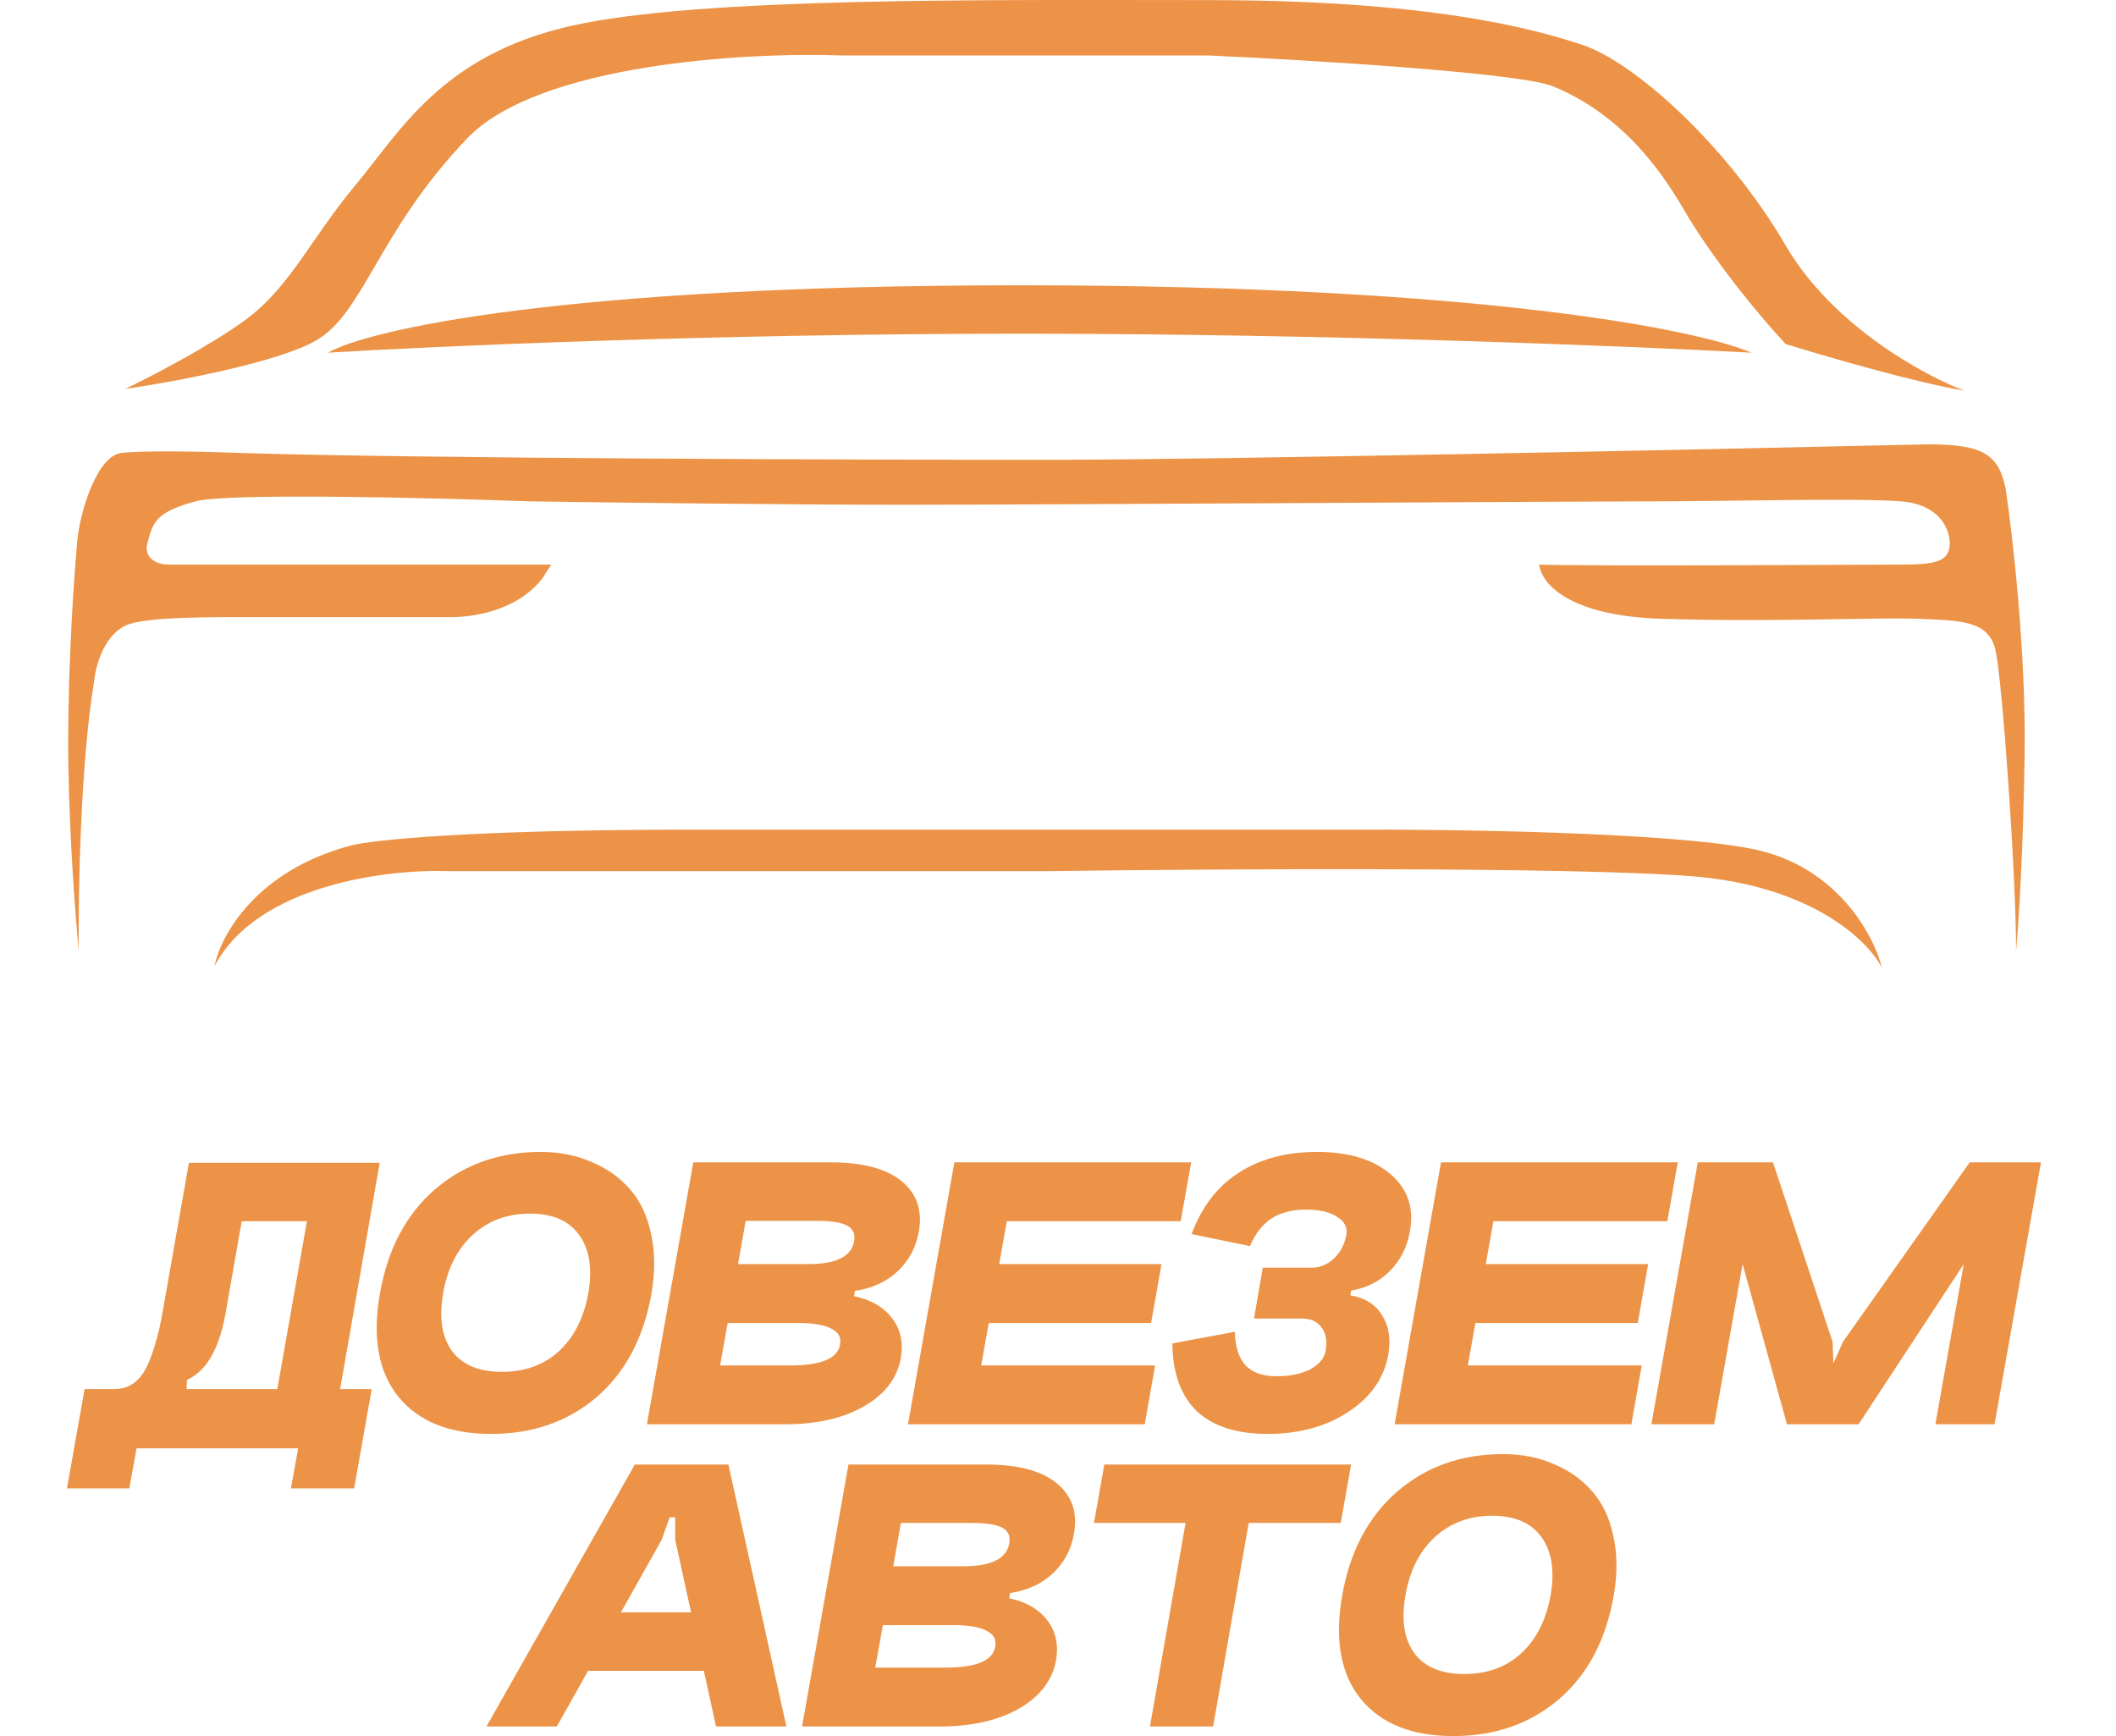 <?xml version="1.0" encoding="UTF-8"?> <svg xmlns="http://www.w3.org/2000/svg" width="39" height="32" viewBox="0 0 39 32" fill="none"><path d="M6.489 15.578C4.714 16.037 4.06 17.256 3.954 17.808C4.74 16.304 7.154 16.014 8.263 16.056H19.289C22.341 16.014 28.996 15.973 31.201 16.151C33.407 16.33 34.444 17.351 34.687 17.84C34.539 17.235 33.85 15.948 32.279 15.642C30.707 15.336 26.681 15.281 24.865 15.291H12.762C8.656 15.291 6.869 15.483 6.489 15.578Z" fill="#EC9347"></path><path d="M37.316 13.89C37.291 15.75 37.2 17.086 37.158 17.521C37.158 16.12 36.904 12.52 36.778 11.979C36.651 11.437 36.144 11.437 35.352 11.405C34.56 11.374 32.754 11.469 30.631 11.405C28.933 11.354 28.411 10.768 28.369 10.406C29.351 10.438 34.433 10.406 35.035 10.406C35.637 10.406 35.859 10.354 35.922 10.131C35.986 9.908 35.859 9.303 35.035 9.24C34.211 9.176 31.867 9.24 30.441 9.24C29.015 9.24 19.289 9.303 16.627 9.303C14.498 9.303 11.157 9.261 9.752 9.24C7.946 9.174 4.188 9.082 3.605 9.24C2.877 9.436 2.82 9.622 2.718 10.004C2.637 10.31 2.93 10.406 3.091 10.406H6.889H10.164C10.087 10.508 10.052 10.584 9.989 10.669C9.507 11.28 8.675 11.374 8.326 11.374H4.936C3.954 11.374 2.655 11.358 2.306 11.533C1.901 11.737 1.757 12.297 1.736 12.552C1.483 14.056 1.44 16.491 1.451 17.521C1.398 16.98 1.286 15.553 1.261 14.177C1.236 12.801 1.324 11.108 1.422 9.99C1.465 9.459 1.783 8.399 2.239 8.348C2.696 8.297 3.848 8.326 4.429 8.348C7.623 8.45 15.666 8.475 19.289 8.475C22.381 8.475 31.413 8.284 35.542 8.189C36.556 8.189 36.841 8.379 36.968 9.017C37.095 9.866 37.342 12.03 37.316 13.89Z" fill="#EC9347"></path><path d="M18.813 6.15C13.161 6.15 7.946 6.384 6.045 6.5C6.763 6.086 10.322 5.258 18.813 5.258C27.305 5.258 31.328 6.086 32.279 6.5C30.145 6.384 24.466 6.15 18.813 6.15Z" fill="#EC9347"></path><path d="M5.823 6.277C5.114 6.685 3.183 7.042 2.306 7.169C2.771 6.946 3.865 6.379 4.524 5.895C5.348 5.29 5.728 4.398 6.552 3.411C7.376 2.423 8.136 1.022 10.512 0.48C12.889 -0.061 18.243 0.002 22.267 0.002C26.291 0.002 28.223 0.512 29.174 0.83C30.124 1.149 31.835 2.678 32.912 4.525C33.774 6.003 35.468 6.925 36.208 7.201C35.295 7.048 33.63 6.564 32.912 6.341C32.532 5.937 31.62 4.869 31.011 3.825C30.251 2.519 29.396 1.913 28.635 1.595C28.027 1.34 24.136 1.107 22.267 1.022H15.518C13.765 0.958 9.929 1.174 8.611 2.55C6.964 4.271 6.71 5.768 5.823 6.277Z" fill="#EC9347"></path><path d="M6.851 25.602L6.527 27.432H5.362L5.495 26.694H2.517L2.384 27.432H1.234L1.559 25.602H2.067C2.151 25.602 2.222 25.594 2.281 25.579C2.345 25.565 2.414 25.53 2.487 25.476C2.561 25.417 2.625 25.338 2.679 25.24C2.738 25.137 2.794 24.994 2.848 24.812C2.907 24.63 2.959 24.408 3.003 24.147L3.482 21.431H6.998L6.269 25.602H6.851ZM5.111 25.602L5.657 22.508H4.455L4.153 24.228C4.035 24.873 3.799 25.274 3.446 25.432L3.438 25.602H5.111ZM8.167 23.837C8.089 24.295 8.145 24.652 8.337 24.908C8.528 25.159 8.833 25.284 9.251 25.284C9.673 25.284 10.022 25.159 10.297 24.908C10.578 24.652 10.759 24.295 10.843 23.837C10.921 23.38 10.865 23.02 10.673 22.759C10.487 22.498 10.184 22.368 9.767 22.368C9.349 22.368 8.998 22.498 8.713 22.759C8.428 23.02 8.246 23.38 8.167 23.837ZM7.003 23.837C7.145 23.025 7.482 22.388 8.012 21.925C8.548 21.463 9.199 21.231 9.966 21.231C10.31 21.231 10.622 21.293 10.902 21.416C11.187 21.534 11.423 21.701 11.61 21.918C11.801 22.134 11.931 22.41 12 22.745C12.074 23.074 12.076 23.439 12.008 23.837C11.865 24.654 11.528 25.291 10.998 25.749C10.467 26.202 9.818 26.428 9.052 26.428C8.285 26.428 7.715 26.2 7.342 25.742C6.973 25.284 6.86 24.649 7.003 23.837ZM13.272 25.166H14.569C15.134 25.166 15.439 25.038 15.483 24.782C15.508 24.649 15.454 24.551 15.321 24.487C15.193 24.418 14.989 24.384 14.709 24.384H13.412L13.272 25.166ZM13.603 23.298H14.901C15.412 23.298 15.692 23.158 15.741 22.878C15.766 22.745 15.724 22.649 15.616 22.59C15.508 22.53 15.316 22.501 15.041 22.501H13.743L13.603 23.298ZM15.756 23.793L15.741 23.889C16.051 23.953 16.284 24.088 16.441 24.295C16.599 24.497 16.652 24.743 16.603 25.033C16.535 25.402 16.309 25.698 15.925 25.919C15.542 26.14 15.053 26.251 14.458 26.251H11.923L12.778 21.423H15.313C15.903 21.423 16.338 21.539 16.618 21.77C16.898 22.001 17.004 22.309 16.935 22.693C16.886 22.983 16.758 23.227 16.552 23.424C16.345 23.621 16.08 23.744 15.756 23.793ZM17.59 21.423H21.954L21.762 22.508H18.556L18.416 23.298H21.408L21.216 24.384H18.224L18.084 25.166H21.29L21.099 26.251H16.735L17.59 21.423ZM24.903 23.785L24.888 23.874C25.153 23.918 25.348 24.039 25.47 24.236C25.598 24.433 25.637 24.676 25.588 24.967C25.51 25.4 25.264 25.752 24.851 26.022C24.438 26.293 23.942 26.428 23.362 26.428C22.792 26.428 22.357 26.288 22.058 26.008C21.763 25.722 21.613 25.306 21.608 24.76L22.758 24.546C22.768 24.826 22.834 25.033 22.957 25.166C23.085 25.299 23.276 25.365 23.532 25.365C23.777 25.365 23.982 25.323 24.144 25.24C24.311 25.151 24.407 25.038 24.431 24.9C24.465 24.718 24.441 24.573 24.357 24.465C24.279 24.356 24.158 24.302 23.996 24.302H23.112L23.274 23.365H24.158C24.32 23.365 24.461 23.311 24.578 23.202C24.701 23.089 24.78 22.942 24.814 22.759C24.839 22.622 24.782 22.511 24.645 22.427C24.512 22.339 24.323 22.294 24.077 22.294C23.817 22.294 23.603 22.348 23.436 22.457C23.269 22.565 23.136 22.735 23.038 22.966L21.962 22.745C22.148 22.243 22.438 21.866 22.831 21.615C23.225 21.359 23.706 21.231 24.276 21.231C24.856 21.231 25.306 21.367 25.625 21.637C25.945 21.908 26.065 22.26 25.986 22.693C25.937 22.983 25.814 23.227 25.618 23.424C25.421 23.621 25.183 23.741 24.903 23.785ZM26.559 21.423H30.923L30.731 22.508H27.525L27.385 23.298H30.377L30.186 24.384H27.193L27.053 25.166H30.259L30.068 26.251H25.704L26.559 21.423ZM33.968 24.73L36.304 21.423H37.617L36.761 26.251H35.671L36.194 23.298L34.255 26.251H32.936L32.118 23.298L31.594 26.251H30.437L31.292 21.423H32.678L33.776 24.73L33.791 25.129L33.968 24.73ZM10.654 29.716H13.566L13.374 30.794H10.47L10.654 29.716ZM12.195 28.38L10.263 31.82H8.966L11.701 26.992H13.425L14.494 31.82H13.197L12.445 28.38V27.966H12.342L12.195 28.38ZM16.132 30.735H17.429C17.994 30.735 18.299 30.607 18.343 30.351C18.368 30.218 18.314 30.119 18.181 30.055C18.053 29.986 17.849 29.952 17.569 29.952H16.272L16.132 30.735ZM16.464 28.867H17.761C18.272 28.867 18.552 28.727 18.601 28.446C18.626 28.313 18.584 28.217 18.476 28.158C18.368 28.099 18.176 28.069 17.901 28.069H16.604L16.464 28.867ZM18.616 29.361L18.601 29.457C18.911 29.521 19.144 29.657 19.302 29.863C19.459 30.065 19.513 30.311 19.464 30.602C19.395 30.971 19.169 31.266 18.785 31.488C18.402 31.709 17.913 31.82 17.319 31.82H14.783L15.638 26.992H18.174C18.763 26.992 19.198 27.107 19.478 27.339C19.759 27.57 19.864 27.878 19.795 28.261C19.746 28.552 19.619 28.795 19.412 28.992C19.206 29.189 18.94 29.312 18.616 29.361ZM20.354 26.992H24.902L24.711 28.069H23.015L22.359 31.82H21.195L21.851 28.069H20.163L20.354 26.992ZM25.903 29.406C25.824 29.863 25.881 30.22 26.073 30.476C26.264 30.727 26.569 30.853 26.986 30.853C27.409 30.853 27.758 30.727 28.033 30.476C28.313 30.22 28.495 29.863 28.579 29.406C28.657 28.948 28.601 28.589 28.409 28.328C28.222 28.067 27.92 27.936 27.503 27.936C27.085 27.936 26.733 28.067 26.448 28.328C26.163 28.589 25.982 28.948 25.903 29.406ZM24.738 29.406C24.881 28.594 25.218 27.956 25.748 27.494C26.284 27.031 26.935 26.8 27.701 26.8C28.046 26.8 28.358 26.861 28.638 26.984C28.923 27.102 29.159 27.27 29.345 27.486C29.537 27.703 29.667 27.978 29.736 28.313C29.81 28.643 29.812 29.007 29.743 29.406C29.601 30.223 29.264 30.86 28.733 31.318C28.203 31.77 27.554 31.997 26.788 31.997C26.021 31.997 25.451 31.768 25.078 31.31C24.709 30.853 24.596 30.218 24.738 29.406Z" fill="#EC9347"></path></svg> 